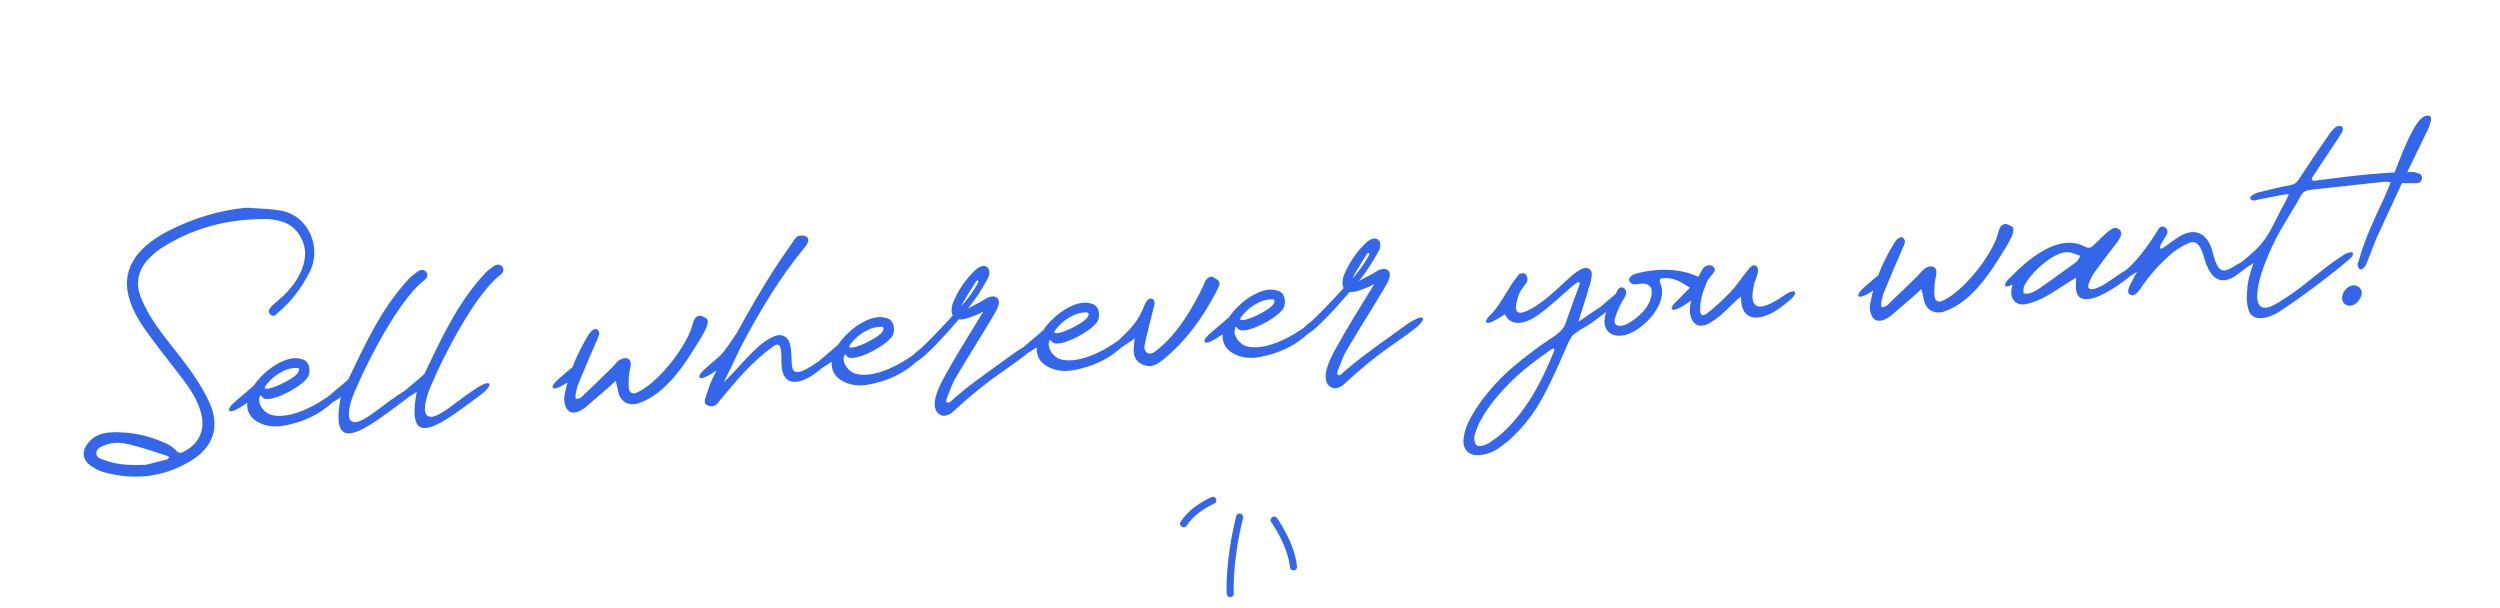 <svg width="300" height="73" viewBox="0 0 300 73" fill="none" xmlns="http://www.w3.org/2000/svg">
<g filter="url(#filter0_d_0_2946)">
<path d="M27.517 19.409L28.007 19.36L29.281 19.439L30.392 19.504C31.427 19.569 32.101 19.634 32.867 19.751L33.079 19.784C38.773 20.659 42.355 25.699 42.296 30.926C42.435 30.761 42.577 30.597 42.721 30.435L43.006 30.119L43.064 30.049C43.532 29.506 44.02 29.068 44.589 28.633L45.097 28.259L45.458 28.005L45.562 27.938C47.966 26.392 51.097 26.495 53.342 28.287C53.461 28.188 53.585 28.09 53.713 27.992L54.221 27.618L54.582 27.364L54.686 27.297C57.577 25.438 61.518 25.963 63.708 28.941C66.131 32.237 65.007 36.039 62.444 38.125L62.275 38.257C61.989 38.474 61.409 39.128 60.72 40.099C60.556 40.33 60.389 40.574 60.22 40.83L60.036 41.111L60.077 41.134C60.444 41.34 60.803 41.595 61.152 41.904L61.55 41.526C61.634 41.448 61.724 41.368 61.823 41.281L62.319 40.858L62.45 40.567C62.825 39.763 63.241 38.968 63.693 38.187L64.039 37.604C64.731 36.446 65.657 35.454 66.897 34.767C68.811 33.708 71.197 33.585 73.218 34.772L73.335 34.844L78.46 31.491L77.152 35.111L77.272 34.951C77.567 34.572 77.915 34.215 78.334 33.879L78.362 33.854C79.299 33.082 80.408 32.601 81.569 32.429L81.861 32.393C82.872 32.289 83.736 32.398 84.534 32.647C85.031 31.812 85.532 30.991 86.04 30.181L86.367 29.666C86.754 29.064 87.165 28.448 87.688 27.686L88.779 26.103L88.858 25.983C89.006 25.762 89.152 25.56 89.325 25.347L89.507 25.129C90.216 24.309 91.035 23.639 92.218 23.193L92.533 23.082C94.377 22.47 96.456 22.645 98.154 23.553L98.34 23.652L98.519 23.765C100.501 25.012 101.624 27.162 101.572 29.443C101.542 30.735 101.198 31.74 100.676 32.707L100.522 32.993L100.265 33.364C101.137 32.989 102.038 32.724 102.944 32.593L103.275 32.551L103.496 32.532C103.977 32.498 104.463 32.5 104.95 32.543L105.098 32.56L105.329 32.414L105.315 32.584L105.68 32.64C106.045 32.704 106.409 32.794 106.77 32.91L106.873 32.944C107.244 33.059 107.594 33.198 107.924 33.359C108.824 31.554 110.001 29.938 111.501 28.514C113.826 26.36 117.01 25.41 120.166 27.395L120.333 27.5L120.494 27.617C120.868 27.888 121.202 28.18 121.498 28.489L121.602 28.602C121.602 28.602 123.975 28.989 125.032 29.358C126.089 29.727 127.944 30.816 127.944 30.816L128.104 30.802C128.585 30.768 129.071 30.77 129.558 30.813L129.706 30.83L129.937 30.684L129.923 30.854L130.288 30.91C130.653 30.974 131.017 31.064 131.378 31.18L131.481 31.214C131.9 31.344 132.292 31.505 132.659 31.692L132.704 31.657C134.421 30.325 136.52 30.013 138.385 30.519L138.449 30.539L138.495 30.473C138.861 29.978 139.296 29.52 139.807 29.115L140.07 28.917C142.303 27.31 145.183 27.259 147.462 28.695L147.661 28.826C148.012 29.038 148.344 29.274 148.657 29.546C149.054 29.438 149.454 29.353 149.856 29.295L150.187 29.253L150.408 29.234C150.889 29.2 151.375 29.202 151.862 29.245L152.01 29.262L152.241 29.116L152.228 29.286L152.592 29.342C152.957 29.407 153.321 29.496 153.682 29.612L153.785 29.646C154.156 29.761 154.507 29.901 154.836 30.061C155.737 28.256 156.913 26.641 158.414 25.216C160.679 23.118 163.76 22.162 166.835 23.95L167.246 24.202L167.406 24.319C167.78 24.59 168.114 24.882 168.411 25.191L168.515 25.304C168.515 25.304 169.806 26.764 170.548 28.252C171.289 29.74 171.514 32.98 171.514 32.98L171.663 33.044C172.177 33.278 172.681 33.601 173.165 34.031L173.298 33.905C173.337 33.866 173.475 33.672 173.749 33.239L174.375 32.222C174.837 31.471 175.2 30.916 175.597 30.39L175.748 30.196L175.786 30.14C175.918 29.95 176.05 29.775 176.218 29.582L176.399 29.38C176.916 28.825 177.53 28.35 178.239 27.983L178.373 27.914L178.51 27.852C180.534 26.932 182.697 27.081 184.439 28.043L184.487 28.072L184.54 28.034C184.798 27.861 185.065 27.699 185.367 27.536L185.68 27.373C187.915 26.286 190.408 26.433 192.335 27.543C192.335 27.543 194.895 26.754 196.221 26.636C197.368 26.535 199.754 26.886 199.754 26.886L199.96 26.903C200.2 26.926 200.44 26.954 200.677 26.987C201.994 26.334 203.515 26.105 205.066 26.427C205.27 26.47 205.471 26.522 205.669 26.582L210.054 26.276L210.266 26.312L210.347 26.33L213.65 28.198L213.718 28.263L213.824 28.378C214.096 28.676 214.332 28.983 214.535 29.297L214.619 29.436L214.807 29.459C215.85 29.608 216.88 30.044 217.835 30.891L217.989 30.744C218.147 30.586 218.306 30.44 218.505 30.267L219.001 29.844L219.132 29.553C219.506 28.749 219.923 27.953 220.375 27.172L220.721 26.589C221.412 25.431 222.339 24.439 223.578 23.753C225.492 22.694 227.879 22.571 229.899 23.757L230.017 23.83C230.017 23.83 231.514 23.682 232.245 23.733C232.977 23.785 233.834 24.097 233.834 24.097L233.954 23.936C234.19 23.634 234.46 23.344 234.773 23.069L235.044 22.84C235.981 22.068 237.089 21.587 238.251 21.415L238.543 21.379C240.03 21.226 241.197 21.534 242.308 22.067C242.427 22.125 242.533 22.179 242.637 22.235L243.015 22.441C243.68 22.82 244.231 23.284 244.677 23.806C245.592 23.609 246.516 23.529 247.44 23.581L247.738 23.604L247.841 23.547L247.949 23.459C250.048 21.805 252.647 21.131 255.156 22.352C256.652 21.586 258.429 21.399 260.172 21.991L260.403 22.075C260.56 22.134 260.714 22.2 260.865 22.27L261.007 22.341L261.167 22.326L261.411 22.312L263.462 21.093C263.896 20.331 264.49 19.652 265.231 19.121L265.567 18.882C266.29 18.38 267.04 18.002 267.965 17.768L268.445 17.658L269.834 17.313L270.401 16.976L270.279 17.206L270.432 17.17L271.474 15.62C271.717 15.262 271.967 14.896 272.225 14.521L272.946 13.478L272.986 13.413C273.463 12.672 274.015 12.038 274.655 11.437L274.935 11.181L275.193 10.95L275.477 10.751C277.381 9.413 279.618 9.322 281.423 9.904L281.66 9.981L281.89 10.077C282.72 10.424 283.412 10.904 283.969 11.474C284.911 10.205 286.014 9.278 287.647 8.713L287.742 8.68C289.134 8.225 290.675 8.151 292.268 8.773C294.87 9.787 296.414 12.313 296.295 15.012L296.279 15.293C296.245 15.745 296.173 16.159 296.072 16.571L295.991 16.88L295.939 17.062L295.642 17.995L294.851 19.634C295.074 20.278 295.202 20.975 295.218 21.71L295.22 21.968L295.216 22.26L295.184 22.55C294.901 25.125 293.196 27.291 290.811 28.123L289.256 31.494L289.035 32.053L288.5 33.45C288.421 33.652 288.35 33.832 288.279 34.005L288.109 34.416C288.074 34.502 288.039 34.588 288.001 34.673L287.94 34.805L287.958 34.952L287.979 35.196L287.989 35.339L287.993 35.483C288.073 39.102 285.26 42.602 281.587 43.13L281.374 43.155L281.346 43.16L281.187 43.176C279.539 43.325 277.974 42.89 276.702 42.043C276.149 42.424 275.621 42.777 275.135 43.088C273.737 43.961 272.058 44.581 270.321 44.684C267.046 44.878 263.921 43.15 262.75 39.681C261.971 39.394 261.237 38.975 260.57 38.432L260.494 38.367L260.3 38.648C259.594 39.661 258.788 40.492 257.663 41.114L257.375 41.266C255.837 42.031 254.108 42.159 252.541 41.674C252.281 41.779 252.021 41.873 251.76 41.958C250.365 42.409 248.977 42.586 247.474 42.293C247.041 42.208 246.621 42.086 246.218 41.927L246.013 41.841L245.979 41.858C245.241 42.203 244.479 42.486 243.695 42.7L243.394 42.776C241.288 43.336 239.298 43.027 237.692 42.124L237.52 42.023L236.882 42.07C236.453 42.347 236.006 42.606 235.54 42.847C234.918 43.16 234.281 43.425 233.63 43.638L233.402 43.712L233.169 43.769C231.558 44.156 230 44.065 228.619 43.59L228.568 43.571L228.509 43.612C228.337 43.726 228.182 43.822 228.006 43.918L227.776 44.041C225.388 45.339 222.977 45.298 221.04 44.325L220.787 44.19L218.696 42.401L218.637 42.328C218.262 41.843 217.941 41.302 217.683 40.715L217.452 40.93C217.023 41.317 216.51 41.721 215.893 42.176L215.257 42.624C212.952 44.187 210.381 45.017 207.698 44.467C207.516 44.429 207.337 44.386 207.162 44.339L207.033 44.301L206.827 44.427C204.13 46.027 201.256 45.92 199.058 44.601C197.931 45.434 196.691 46.069 195.427 46.44L195.188 46.506L195.033 46.545C193.676 46.868 192.353 46.872 191.137 46.609L190.765 47.438C190.169 48.751 189.684 49.745 189.118 50.803C187.716 53.464 185.87 55.851 183.607 57.872L183.454 58.009L182.835 58.49C182.448 58.791 182.125 59.031 181.796 59.258L181.421 59.509L181.295 59.584C179.822 60.458 178.312 60.99 176.46 61.12C171.632 61.46 167.713 57.563 168.243 52.644C168.412 50.866 168.965 49.222 169.861 47.609C170.337 46.764 170.861 45.946 171.429 45.155L171.215 45.313L170.243 46.013L168.86 46.993C167.106 48.242 165.863 49.246 163.736 51.204L163.274 51.63L162.735 51.95C161.879 52.459 161.092 52.81 160.011 53.005C158.246 53.323 156.416 52.965 154.866 51.898L154.611 51.714L154.511 51.64C153.456 50.839 152.728 49.926 152.266 48.944C151.703 49.091 151.123 49.216 150.528 49.319L150.414 49.339L150.3 49.354C148.262 49.627 146.267 49.398 144.394 48.54L144.044 48.372L143.907 48.303C143.565 48.127 143.24 47.932 142.931 47.719L142.829 47.645L142.743 47.642C142.51 47.849 142.273 48.052 142.032 48.252C141.667 48.546 141.416 48.738 141.089 48.961C140.561 49.321 140.013 49.626 139.394 49.872L139.368 49.88L139.148 49.969C138.236 50.309 137.272 50.494 136.257 50.447L135.916 50.423C134.788 50.32 133.733 50.008 132.796 49.521C131.383 50.155 129.861 50.603 128.224 50.887L128.11 50.907L127.996 50.922C125.983 51.191 124.013 50.971 122.161 50.14L121.948 50.291C120.194 51.54 118.95 52.543 116.824 54.502L116.362 54.928L115.822 55.248C114.966 55.756 114.18 56.108 113.098 56.303C111.333 56.62 109.503 56.263 107.954 55.196L107.699 55.012L107.598 54.938C106.543 54.136 105.815 53.224 105.354 52.242C104.791 52.389 104.211 52.514 103.616 52.617L103.502 52.637L103.387 52.652C101.349 52.925 99.354 52.696 97.481 51.838L97.199 51.702C96.686 51.895 96.169 52.053 95.644 52.163C93.729 52.565 91.927 52.29 90.429 51.485L90.364 51.448L89.647 52.314L89.621 52.343L89.572 52.412C89.507 52.498 89.448 52.574 89.377 52.66L89.258 52.801C89.121 52.96 88.975 53.114 88.82 53.264L88.534 53.526C86.321 55.535 83.424 55.72 81.018 54.625L80.787 54.516C80.271 54.26 79.8 53.944 79.381 53.578C79.211 53.675 79.036 53.769 78.859 53.861C78.236 54.175 77.599 54.439 76.948 54.652L76.72 54.727L76.487 54.783C74.876 55.171 73.318 55.079 71.937 54.604L71.886 54.585L71.827 54.626C71.655 54.74 71.501 54.836 71.325 54.932L71.094 55.055C68.706 56.353 66.296 56.313 64.358 55.339L64.106 55.205L62.165 55.588L62.014 53.416L61.955 53.342C61.581 52.857 61.259 52.317 61.001 51.73C60.526 52.189 59.956 52.642 59.215 53.178L58.953 53.365L58.673 53.575C54.802 56.442 53.32 57.362 50.953 57.761L50.742 57.795C48.964 58.068 47.231 57.718 45.805 56.836C44.333 57.743 43.237 58.165 41.829 58.403L41.618 58.437C39.526 58.757 37.498 58.217 35.957 56.962C35.162 57.205 34.336 57.399 33.477 57.547L33.364 57.567L33.249 57.582C31.645 57.797 30.068 57.701 28.556 57.232C27.614 58.655 26.306 59.908 24.663 60.904C19.961 63.786 14.704 64.433 9.342 62.928L9.176 62.879C7.957 62.499 6.815 61.892 5.809 61.141L5.712 61.067C2.201 58.333 1.692 53.722 4.206 50.242L4.371 50.022L4.508 49.845C6.338 47.548 8.924 46.458 11.694 46.343C12.054 46.327 12.416 46.322 12.779 46.327L13.199 46.338L12.642 45.609C12.422 45.32 12.219 45.049 12.019 44.779L11.876 44.585C9.898 41.916 8.807 39.988 8.149 37.284C7.36 33.928 7.994 30.65 9.966 27.834L10.069 27.692C11.678 25.531 13.707 24.003 16.301 22.7C19.912 20.897 23.607 19.796 27.517 19.409Z" fill="white"/>
</g>
<path fill-rule="evenodd" clip-rule="evenodd" d="M20.389 27.617C23.284 26.171 26.278 25.246 29.529 24.924C29.865 24.946 30.201 24.964 30.536 24.982C31.563 25.038 32.585 25.094 33.598 25.257C37.062 25.788 38.668 29.801 37.138 32.67C36.215 34.504 35 36.141 33.424 37.462C33.404 37.483 33.383 37.504 33.362 37.526C33.115 37.785 32.821 38.094 32.455 37.748C32.059 37.372 32.34 36.98 32.659 36.678C32.877 36.477 33.103 36.282 33.328 36.088C33.554 35.894 33.78 35.7 33.998 35.498C35.709 33.888 37.4 31.1 36.214 28.702C35.711 27.683 35.015 26.987 33.94 26.629C32.801 26.214 31.603 26.267 30.434 26.318L30.428 26.318C26.457 26.506 22.766 27.604 19.423 29.733C18.892 30.08 18.366 30.521 17.904 30.988C16.519 32.389 16.204 34.086 16.976 35.862C17.456 37.007 18.089 38.111 18.809 39.146C19.459 40.062 20.153 40.943 20.847 41.825C21.542 42.707 22.236 43.589 22.886 44.504C23.709 45.687 24.539 46.963 25.124 48.286C26.434 51.142 25.619 53.65 22.952 55.266C19.634 57.299 16.077 57.675 12.361 56.634C11.793 56.457 11.247 56.154 10.791 55.814C9.877 55.103 9.811 54.146 10.519 53.227C11.225 52.278 12.282 51.924 13.36 51.879C14.499 51.829 15.68 51.932 16.807 52.163C17.841 52.369 18.887 52.76 19.874 53.187C20.35 53.371 20.775 53.713 21.139 54.059C21.441 54.41 21.687 54.393 22.014 54.215C23.925 53.273 24.699 51.512 24.093 49.445C23.685 48.016 22.888 46.769 22.004 45.59C21.46 44.871 20.905 44.158 20.351 43.445C19.59 42.466 18.829 41.489 18.1 40.499C16.941 38.936 15.875 37.367 15.4 35.415C15.006 33.736 15.303 32.226 16.287 30.823C17.361 29.382 18.807 28.411 20.389 27.617ZM12.58 55.224C14.008 55.774 15.495 55.855 17.497 55.776C18.043 55.644 19.044 55.388 20.045 55.131L20.046 55.131C20.131 55.103 20.183 55.03 20.236 54.955C20.258 54.924 20.28 54.893 20.305 54.864C20.267 54.842 20.233 54.815 20.2 54.789C20.151 54.749 20.103 54.711 20.047 54.697C19.784 54.612 19.52 54.526 19.257 54.44C18.098 54.062 16.935 53.683 15.757 53.387C14.719 53.119 13.629 52.979 12.579 53.425C12.537 53.443 12.495 53.46 12.451 53.477C12.032 53.646 11.582 53.827 11.562 54.334C11.545 54.885 12.01 55.036 12.424 55.172C12.477 55.189 12.53 55.206 12.58 55.224Z" fill="#3466EA"/>
<path fill-rule="evenodd" clip-rule="evenodd" d="M40.088 48.104C38.322 49.81 36.284 50.699 33.874 51.117C32.895 51.248 31.962 51.159 31.098 50.724C30.076 50.238 29.584 49.373 29.667 48.343C29.523 48.434 29.386 48.524 29.256 48.609C28.985 48.787 28.744 48.945 28.542 49.043C27.413 49.681 27.166 49.233 27.887 48.5L28.061 48.333C28.226 48.174 28.616 47.845 29.055 47.475C29.54 47.066 30.084 46.607 30.45 46.272C31.542 44.644 33.539 43.169 35.194 42.99C35.563 42.964 35.967 42.998 36.316 43.128C37.039 43.325 37.288 44.238 37.06 44.968C36.892 46.096 32.338 48.558 31.538 47.715C31.509 47.686 31.482 47.656 31.456 47.628C31.301 47.463 31.195 47.35 31.161 47.617C30.856 48.57 31.754 49.499 32.388 49.733C34.318 50.403 37.279 49.016 38.87 47.911L39.432 47.561C40.562 46.923 40.809 47.37 40.088 48.104ZM35.867 44.244C35.797 44.125 35.547 44.081 34.634 44.27C33.488 44.661 32.578 45.345 31.843 46.328C31.805 46.372 31.796 46.441 31.787 46.511C31.783 46.545 31.778 46.58 31.77 46.612C32.498 46.871 35.029 45.513 35.576 44.947C35.807 44.714 35.944 44.456 35.867 44.244Z" fill="#3466EA"/>
<path d="M50.963 33.593C51.255 33.355 51.416 33.003 51.177 32.678C50.939 32.353 50.535 32.32 50.21 32.529C49.768 32.839 49.268 33.185 48.927 33.612C45.626 37.196 43.653 41.68 41.791 45.535C41.095 46.173 39.807 47.195 39.46 47.53L39.287 47.697C38.566 48.431 38.813 48.879 39.942 48.241C40.212 48.129 40.535 47.889 40.889 47.647C39.579 54.566 43.228 51.982 47.748 48.623C48.425 48.141 48.952 47.732 49.211 47.465C49.932 46.732 49.685 46.283 48.556 46.921C48.108 47.139 47.522 47.584 46.902 48C45.257 49.202 43.625 50.589 42.672 50.656C41.536 50.736 41.83 49.194 42.178 47.99C42.791 46.147 47.297 36.365 50.963 33.593Z" fill="#3466EA"/>
<path d="M60.087 32.952C60.38 32.714 60.54 32.361 60.302 32.037C60.063 31.712 59.659 31.678 59.334 31.887C58.893 32.198 58.392 32.543 58.051 32.971C54.75 36.555 52.778 41.038 50.916 44.894C50.219 45.532 48.932 46.554 48.584 46.889L48.411 47.056C47.69 47.789 47.937 48.237 49.066 47.599C49.336 47.487 49.659 47.247 50.013 47.005C48.703 53.925 52.352 51.341 56.873 47.982C57.549 47.5 58.076 47.09 58.336 46.824C59.056 46.09 58.809 45.642 57.68 46.28C57.232 46.498 56.646 46.943 56.026 47.358C54.381 48.56 52.749 49.947 51.797 50.014C50.66 50.094 50.954 48.553 51.302 47.349C51.915 45.506 56.421 35.723 60.087 32.952Z" fill="#3466EA"/>
<path d="M83.536 38.069C83.301 38.241 83.175 38.653 83.054 39.127C82.306 41.694 78.905 46.06 76.356 47.14C75.876 47.329 75.52 47.105 75.453 46.583C75.419 46.088 75.446 45.59 75.475 45.122C75.509 44.717 75.606 44.337 75.672 43.96C75.736 43.552 75.675 43.122 75.235 42.998C74.952 42.925 74.559 43.045 74.324 43.217C73.939 43.461 73.691 43.882 73.372 44.184C72.157 45.356 70.973 46.525 69.727 47.699C69.612 47.831 69.334 47.82 69.09 47.868C69.077 47.682 69.032 47.468 69.08 47.279C69.171 46.807 69.264 46.366 69.451 45.949C70.164 44.223 70.88 42.528 71.626 40.831C71.783 40.416 72.123 39.989 71.725 39.582C71.46 39.322 70.983 39.572 70.596 40.22C69.848 41.452 69.197 42.739 68.701 44.047C68.002 44.654 67.154 45.335 66.895 45.601L66.722 45.769C66.001 46.502 66.248 46.95 67.377 46.312C67.585 46.205 67.853 46.062 68.119 45.888C68.015 46.174 67.945 46.49 67.874 46.805C67.779 47.215 67.717 47.654 67.697 47.81C67.745 49.39 68.583 49.89 69.74 49.219C69.889 49.146 70.036 49.043 70.184 48.939L73.125 46.405L73.879 45.7C73.966 46.066 74.082 46.4 74.138 46.768C74.323 48.09 75.233 48.739 76.508 48.433C76.87 48.314 77.23 48.165 77.588 47.984C79.883 46.799 81.609 44.536 82.999 42.328C83.498 41.517 84.591 39.919 84.867 39C84.942 38.746 85.004 38.307 84.716 38.172C84.556 38.091 83.94 37.668 83.536 38.069Z" fill="#3466EA"/>
<path d="M93.79 43.897C94.087 47.29 97.265 45.484 98.827 43.977C99.548 43.244 99.301 42.796 98.172 43.434C98.023 43.506 97.876 43.61 97.698 43.715C97.254 43.995 95.255 45.439 95.066 44.055C94.91 43.135 95.058 42.163 94.777 41.221C94.532 40.369 93.798 40.017 92.985 40.322C91.062 41.078 89.451 43.209 87.838 44.874L86.857 45.874C87.535 44.523 88.207 43.079 88.88 41.666C91.142 37.348 93.661 33.168 96.71 29.508L96.822 29.345C97.013 28.991 97.11 28.611 96.755 28.388C96.499 28.251 96.095 28.217 95.794 28.331C95.553 28.41 95.328 28.736 95.161 28.997C94.264 30.301 93.365 31.575 92.531 32.906C91.086 35.211 89.735 37.54 88.448 39.896C86.887 42.303 86.478 42.642 86.041 43.014C85.4 43.556 84.73 44.13 84.499 44.364L84.325 44.531C83.604 45.265 83.852 45.713 84.98 45.075C85.248 44.932 85.604 44.721 85.986 44.445L85.5 45.442C85.148 46.149 84.925 46.941 84.669 47.704C84.539 48.054 84.473 48.431 84.857 48.621C85.24 48.812 85.675 48.843 86.02 48.478C86.167 48.374 86.248 48.213 86.363 48.081C88.271 45.775 90.034 43.602 92.705 41.614C93.35 41.135 93.642 41.331 93.729 42.132C93.8 42.717 93.749 43.31 93.79 43.897Z" fill="#3466EA"/>
<path fill-rule="evenodd" clip-rule="evenodd" d="M110.226 43.173C108.46 44.88 106.422 45.768 104.012 46.187C103.032 46.318 102.1 46.228 101.236 45.793C100.214 45.307 99.722 44.442 99.805 43.413C99.662 43.503 99.524 43.593 99.394 43.678C99.123 43.857 98.882 44.014 98.68 44.112C97.551 44.751 97.304 44.303 98.025 43.569L98.199 43.402C98.364 43.243 98.754 42.914 99.193 42.544C99.678 42.135 100.222 41.676 100.588 41.341C101.68 39.713 103.677 38.238 105.332 38.059C105.701 38.033 106.105 38.067 106.454 38.197C107.177 38.394 107.426 39.307 107.198 40.037C107.03 41.166 102.476 43.627 101.676 42.784C101.647 42.755 101.62 42.726 101.594 42.698C101.439 42.532 101.333 42.419 101.299 42.687C100.994 43.639 101.892 44.568 102.526 44.803C104.456 45.473 107.417 44.085 109.008 42.98L109.57 42.63C110.7 41.992 110.947 42.44 110.226 43.173ZM106.005 39.314C105.935 39.195 105.685 39.15 104.772 39.339C103.626 39.73 102.716 40.414 101.981 41.397C101.943 41.441 101.934 41.511 101.925 41.58C101.921 41.615 101.916 41.65 101.908 41.681C102.636 41.94 105.167 40.583 105.714 40.017C105.945 39.783 106.082 39.526 106.005 39.314Z" fill="#3466EA"/>
<path fill-rule="evenodd" clip-rule="evenodd" d="M118.451 33.568C117.764 34.795 117.013 35.996 116.158 37.019L117.707 36.196C117.826 36.131 117.937 36.062 118.047 35.994C118.239 35.876 118.429 35.758 118.658 35.663C119.502 35.355 120.091 35.841 119.782 36.732C119.635 37.176 119.364 37.629 119.103 38.063C119.046 38.157 118.99 38.251 118.936 38.343C118.314 39.385 117.674 40.422 117.034 41.459C116.222 42.775 115.411 44.089 114.639 45.41C114.303 46.001 114.061 46.639 113.813 47.291C113.735 47.495 113.657 47.7 113.576 47.905C113.417 48.289 113.768 48.45 114.03 48.214C115.786 46.613 118.053 44.993 120.146 43.498C120.823 43.014 121.482 42.544 122.099 42.091C122.293 41.949 122.491 41.849 122.671 41.758C122.709 41.739 122.746 41.72 122.782 41.701C123.912 41.063 124.159 41.511 123.438 42.244C123.178 42.511 122.651 42.92 121.974 43.403C121.459 43.778 120.989 44.11 120.533 44.432C118.774 45.675 117.229 46.767 114.185 49.569C113.711 49.85 113.201 50.072 112.712 49.703C111.309 48.706 112.962 45.849 113.571 44.796C113.582 44.776 113.593 44.757 113.604 44.738C114.625 42.872 115.693 41.138 116.963 39.079C117.296 38.539 117.642 37.977 118.005 37.385L117.289 37.745C117.131 37.802 116.976 37.863 116.821 37.925C116.445 38.074 116.07 38.222 115.659 38.295C115.446 38.341 115.231 38.356 115.045 38.338C113.302 40.385 110.945 42.909 110.077 43.312C108.947 43.95 108.7 43.502 109.422 42.769L109.595 42.601C109.71 42.469 109.941 42.236 110.235 42.029C110.853 41.582 112.753 39.586 114.332 37.861C114.192 37.623 114.138 37.285 114.231 36.844C114.247 36.626 114.324 36.404 114.403 36.212C115.016 34.803 115.855 33.534 116.985 32.461C117.565 31.924 118.051 31.797 118.406 32.02C118.796 32.303 118.865 32.856 118.451 33.568ZM115.392 36.699C116.079 35.906 116.593 35.311 117.364 33.953C117.47 33.697 117.334 33.521 117.134 33.752C117.001 33.968 116.864 34.185 116.727 34.403C116.264 35.138 115.795 35.883 115.417 36.604C115.388 36.637 115.39 36.668 115.392 36.699Z" fill="#3466EA"/>
<path fill-rule="evenodd" clip-rule="evenodd" d="M134.834 41.443C133.069 43.15 131.03 44.038 128.62 44.457C127.641 44.588 126.708 44.499 125.844 44.063C124.823 43.577 124.33 42.712 124.414 41.683C124.27 41.773 124.133 41.864 124.003 41.949C123.731 42.127 123.491 42.285 123.289 42.383C122.159 43.021 121.912 42.573 122.633 41.84L122.807 41.672C122.972 41.513 123.362 41.184 123.801 40.814C124.286 40.405 124.831 39.947 125.197 39.611C126.288 37.983 128.286 36.508 129.941 36.33C130.309 36.304 130.713 36.337 131.062 36.468C131.786 36.665 132.034 37.578 131.807 38.307C131.638 39.436 127.084 41.898 126.285 41.054C126.256 41.025 126.228 40.996 126.202 40.968C126.048 40.803 125.942 40.689 125.907 40.957C125.603 41.909 126.501 42.838 127.135 43.073C129.065 43.743 132.025 42.355 133.616 41.25L134.179 40.9C135.308 40.262 135.555 40.71 134.834 41.443ZM130.614 37.584C130.544 37.465 130.294 37.42 129.38 37.609C128.234 38 127.324 38.685 126.589 39.667C126.551 39.711 126.542 39.781 126.533 39.85C126.529 39.885 126.525 39.92 126.516 39.951C127.245 40.21 129.775 38.853 130.323 38.287C130.554 38.053 130.69 37.796 130.614 37.584Z" fill="#3466EA"/>
<path d="M145.82 33.411C145.196 32.866 144.653 33.494 144.452 34.16C143.354 36.564 141.264 40.249 138.619 42.173C137.888 42.752 137.175 42.275 137.359 41.362C137.662 39.944 138.056 38.52 138.39 37.099C138.463 36.815 138.566 36.529 138.549 36.281C138.519 35.849 138.076 35.694 137.755 35.965C137.582 36.132 137.441 36.328 137.364 36.551C136.61 38.59 135.624 39.498 134.206 40.87L134.033 41.037C133.312 41.77 133.559 42.219 134.688 41.581C135.077 41.398 135.604 40.989 136.164 40.608C136.102 41.047 136.042 41.516 136.041 41.951C136 43.133 136.728 43.827 137.877 43.932C138.064 43.95 138.307 43.902 138.577 43.79C138.968 43.638 139.32 43.365 139.7 43.059C142.356 40.855 144.442 38.009 146.097 34.727C146.394 34.116 146.557 33.794 145.82 33.411Z" fill="#3466EA"/>
<path fill-rule="evenodd" clip-rule="evenodd" d="M157.138 39.876C155.373 41.582 153.335 42.471 150.924 42.889C149.945 43.02 149.013 42.931 148.149 42.495C147.127 42.009 146.635 41.145 146.718 40.115C146.574 40.206 146.437 40.296 146.307 40.381C146.035 40.559 145.795 40.717 145.593 40.815C144.464 41.453 144.216 41.005 144.938 40.272L145.111 40.104C145.276 39.945 145.667 39.616 146.106 39.246C146.591 38.838 147.135 38.379 147.501 38.044C148.592 36.416 150.59 34.941 152.245 34.762C152.614 34.736 153.017 34.769 153.366 34.9C154.09 35.097 154.338 36.01 154.111 36.739C153.942 37.868 149.388 40.33 148.589 39.487C148.56 39.457 148.533 39.428 148.506 39.4C148.352 39.235 148.246 39.121 148.211 39.389C147.907 40.341 148.805 41.27 149.439 41.505C151.369 42.175 154.33 40.787 155.921 39.682L156.483 39.333C157.612 38.694 157.859 39.142 157.138 39.876ZM152.918 36.016C152.848 35.897 152.598 35.853 151.685 36.041C150.538 36.432 149.628 37.117 148.894 38.099C148.856 38.143 148.847 38.213 148.838 38.282C148.833 38.317 148.829 38.352 148.821 38.384C149.549 38.642 152.079 37.285 152.627 36.719C152.858 36.486 152.994 36.228 152.918 36.016Z" fill="#3466EA"/>
<path fill-rule="evenodd" clip-rule="evenodd" d="M165.363 30.27C164.676 31.497 163.926 32.699 163.07 33.721L164.619 32.898C164.738 32.833 164.849 32.764 164.959 32.696C165.151 32.578 165.341 32.46 165.57 32.365C166.414 32.057 167.003 32.543 166.694 33.434C166.547 33.878 166.276 34.331 166.015 34.765C165.958 34.859 165.902 34.953 165.848 35.045C165.226 36.087 164.586 37.125 163.946 38.161C163.134 39.477 162.323 40.791 161.551 42.112C161.215 42.703 160.973 43.341 160.725 43.993C160.648 44.197 160.57 44.402 160.488 44.607C160.329 44.991 160.68 45.152 160.942 44.916C162.698 43.315 164.965 41.696 167.059 40.2C167.735 39.716 168.394 39.246 169.011 38.793C169.206 38.651 169.403 38.551 169.584 38.46C169.621 38.441 169.658 38.422 169.694 38.403C170.824 37.765 171.071 38.213 170.35 38.947C170.09 39.213 169.563 39.623 168.886 40.105C168.371 40.48 167.901 40.812 167.445 41.134C165.686 42.377 164.141 43.469 161.097 46.271C160.623 46.552 160.113 46.775 159.624 46.406C158.221 45.408 159.874 42.551 160.483 41.498C160.494 41.478 160.505 41.459 160.516 41.441C161.537 39.574 162.606 37.84 163.875 35.781C164.208 35.242 164.554 34.679 164.917 34.087L164.201 34.448C164.043 34.504 163.888 34.565 163.733 34.627C163.357 34.776 162.982 34.924 162.571 34.997C162.358 35.043 162.143 35.058 161.957 35.04C160.214 37.087 157.857 39.612 156.989 40.014C155.86 40.652 155.612 40.205 156.334 39.471L156.507 39.303C156.622 39.171 156.853 38.938 157.147 38.731C157.765 38.284 159.665 36.288 161.244 34.563C161.104 34.325 161.05 33.987 161.143 33.547C161.159 33.328 161.236 33.106 161.315 32.914C161.928 31.505 162.767 30.236 163.897 29.163C164.477 28.626 164.963 28.499 165.318 28.722C165.708 29.005 165.777 29.558 165.363 30.27ZM162.304 33.401C162.991 32.608 163.505 32.013 164.276 30.655C164.382 30.4 164.246 30.223 164.046 30.454C163.913 30.67 163.776 30.887 163.639 31.105C163.176 31.84 162.708 32.586 162.329 33.306C162.3 33.339 162.302 33.37 162.304 33.401L162.304 33.401Z" fill="#3466EA"/>
<path fill-rule="evenodd" clip-rule="evenodd" d="M190.696 34.425C190.643 34.557 190.593 34.684 190.563 34.798L190.594 34.796C190.583 34.861 190.326 35.673 190.049 36.548C189.79 37.365 189.515 38.236 189.406 38.603C189.665 38.449 189.907 38.28 190.156 38.106C190.249 38.041 190.343 37.975 190.439 37.909C190.614 37.791 190.787 37.671 190.955 37.555C191.38 37.26 191.773 36.987 192.094 36.831C193.223 36.192 193.471 36.64 192.749 37.374C192.49 37.64 191.962 38.05 191.285 38.532C190.786 38.909 190.164 39.294 189.569 39.615L189.246 39.855C188.71 40.141 188.432 40.595 188.219 41.076C188.07 41.413 187.923 41.749 187.776 42.084C186.973 43.915 186.182 45.72 185.235 47.492C184.197 49.457 182.811 51.293 181.037 52.876C180.974 52.925 180.911 52.974 180.848 53.023C180.464 53.322 180.062 53.636 179.656 53.904C179.063 54.257 178.404 54.551 177.451 54.619C176.314 54.699 175.49 53.95 175.622 52.731C175.711 51.794 176.022 50.934 176.489 50.095C178.057 47.316 180.272 44.956 182.941 42.907C183.996 42.087 185.053 41.299 186.176 40.568C187.064 40.009 187.763 39.401 187.977 38.486C188.81 36.086 189.182 35.127 189.374 34.631C189.467 34.39 189.518 34.259 189.559 34.124C189.634 33.871 189.413 33.793 189.237 33.93C189 34.071 188.795 34.24 188.562 34.443C188.235 34.721 187.874 35.043 187.493 35.381C186.349 36.401 185.028 37.577 183.913 38.215C182.278 39.137 181.019 38.792 180.604 37.704C180.483 37.779 180.364 37.855 180.25 37.927C179.887 38.157 179.571 38.358 179.389 38.441C178.259 39.08 178.012 38.632 178.733 37.898L178.907 37.731C179.563 37.086 180.13 36.158 180.69 35.241C181.118 34.542 181.541 33.849 181.997 33.293C182.014 33.268 182.031 33.243 182.047 33.218C182.137 33.082 182.223 32.953 182.399 32.861C183.208 32.494 183.463 33.5 183.212 33.89C183.159 33.966 183.087 34.06 183.005 34.166C182.738 34.512 182.366 34.995 182.21 35.481C181.418 37.864 182.285 37.896 183.948 36.94C185.212 36.213 186.505 35.016 187.556 34.043C187.988 33.643 188.378 33.281 188.71 33.005C189.002 32.767 189.354 32.494 189.712 32.314C190.459 31.951 191.036 32.251 191.023 32.966C190.994 33.324 190.915 33.66 190.831 34.016C190.82 34.064 190.808 34.112 190.797 34.161C190.767 34.249 190.731 34.338 190.696 34.425ZM177.017 52.042C176.972 52.178 176.934 52.297 176.898 52.393C176.912 53.478 177.267 53.701 178.112 53.424C178.308 53.36 178.462 53.279 178.624 53.193C178.662 53.173 178.701 53.152 178.741 53.132C178.909 53.004 179.084 52.879 179.262 52.752C179.704 52.437 180.157 52.114 180.528 51.734C183.424 48.954 185.074 45.58 186.502 42.128C186.519 42.064 186.506 41.987 186.494 41.916C186.489 41.882 186.483 41.849 186.481 41.819C186.358 41.828 186.207 41.87 186.149 41.936C184.292 43.215 182.472 44.584 180.946 46.181C179.591 47.58 178.366 49.063 177.525 50.736C177.288 51.203 177.133 51.681 177.017 52.042Z" fill="#3466EA"/>
<path d="M204.234 33.464C202.108 32.186 199.016 32.124 196.47 32.799C195.77 32.942 195.368 33.373 195.514 33.704C195.77 34.276 196.315 34.114 196.804 34.048C197.721 33.922 198.276 34.348 198.209 35.16C198.106 36.781 196.625 38.127 195.197 38.91L194.927 39.022C194.049 39.27 193.595 38.96 193.79 38.202C194.096 37.28 194.468 36.416 194.972 35.667C195.502 34.854 194.676 34.074 194.166 34.73C194.08 34.829 193.978 35.147 193.836 35.312C193.166 35.887 192.377 36.532 192.118 36.798L191.944 36.966C191.223 37.699 191.47 38.147 192.599 37.509C192.63 37.507 192.689 37.472 192.718 37.439C192.671 37.66 192.594 37.882 192.579 38.101C192.322 39.733 193.4 40.588 195.07 40.191C197.131 39.643 200.217 36.508 199.277 34.092C199.019 33.489 199.164 33.355 199.844 33.369C201.266 33.393 201.925 33.999 203.217 34.808C204.411 35.562 205.103 33.961 204.234 33.464Z" fill="#3466EA"/>
<path d="M213.761 36.829C214.319 36.417 214.787 36.043 215.018 35.809C215.738 35.076 215.491 34.628 214.362 35.266C212.273 36.747 209.654 38.142 210.438 34.331C210.553 33.765 210.826 33.249 210.943 32.713C210.99 32.492 210.964 32.122 210.83 31.976C210.565 31.715 210.236 31.863 210.005 32.096L209.521 32.689C208.897 33.478 208.338 34.324 207.648 35.055C206.785 35.954 205.886 36.793 204.92 37.544C204.276 38.054 203.984 37.858 204.018 37.017C204.033 35.899 204.39 34.819 204.844 33.794C205.002 33.41 205.585 32.904 205.743 32.52C205.979 31.914 204.764 31.316 204.17 32.537C203.446 34.109 202.187 35.098 201.18 36.161L201.007 36.329C200.286 37.062 200.533 37.511 201.662 36.873C202.022 36.723 202.462 36.382 202.934 36.069C202.839 36.479 202.775 36.887 202.774 37.322C202.89 38.99 203.947 39.536 205.278 38.698C205.75 38.385 206.222 38.073 206.629 37.703C207.384 37.029 208.07 36.236 208.92 35.586C208.861 38.725 211.226 38.559 213.319 37.139L213.761 36.829Z" fill="#3466EA"/>
<path d="M240.218 27.055C239.983 27.227 239.857 27.639 239.736 28.113C238.988 30.679 235.587 35.046 233.038 36.125C232.557 36.314 232.202 36.091 232.135 35.568C232.1 35.074 232.127 34.575 232.157 34.108C232.19 33.702 232.287 33.323 232.354 32.946C232.418 32.538 232.357 32.108 231.916 31.983C231.633 31.91 231.24 32.031 231.005 32.203C230.621 32.447 230.372 32.868 230.054 33.169C228.839 34.341 227.654 35.511 226.408 36.684C226.294 36.817 226.016 36.805 225.772 36.853C225.759 36.668 225.713 36.454 225.762 36.264C225.852 35.792 225.945 35.352 226.132 34.935C226.846 33.209 227.562 31.514 228.308 29.816C228.464 29.402 228.805 28.974 228.406 28.568C228.141 28.307 227.665 28.558 227.278 29.206C226.53 30.438 225.878 31.725 225.383 33.032C224.684 33.64 223.836 34.32 223.577 34.587L223.403 34.754C222.682 35.488 222.93 35.936 224.058 35.298C224.267 35.19 224.535 35.047 224.801 34.873C224.697 35.16 224.626 35.475 224.556 35.791C224.461 36.201 224.399 36.64 224.379 36.796C224.427 38.376 225.264 38.875 226.422 38.204C226.571 38.132 226.718 38.028 226.865 37.925L229.807 35.39L230.561 34.686C230.648 35.052 230.764 35.385 230.82 35.754C231.005 37.075 231.914 37.725 233.19 37.418C233.552 37.3 233.912 37.15 234.27 36.97C236.565 35.784 238.29 33.522 239.68 31.313C240.18 30.502 241.273 28.905 241.548 27.985C241.623 27.732 241.685 27.293 241.398 27.158C241.238 27.076 240.622 26.654 240.218 27.055Z" fill="#3466EA"/>
<path fill-rule="evenodd" clip-rule="evenodd" d="M251.352 32.664C251.211 32.86 251.072 33.087 250.964 33.312C250.862 33.504 250.794 33.677 250.721 33.858C250.697 33.92 250.672 33.983 250.645 34.048C250.492 34.524 250.663 34.76 251.122 34.696C251.803 34.618 252.625 34.066 253.426 33.528C253.453 33.51 253.48 33.492 253.507 33.473C253.683 33.356 253.856 33.236 254.023 33.119C254.448 32.824 254.841 32.551 255.162 32.395C256.291 31.757 256.538 32.205 255.817 32.938C255.558 33.205 255.03 33.614 254.353 34.096C252.558 35.37 249.817 36.804 249.242 35.201C249.096 34.87 249.099 34.467 249.102 34.063L249.143 33.316L248.431 33.739C248.096 33.949 247.764 34.165 247.432 34.381C246.769 34.814 246.106 35.247 245.412 35.627C244.758 35.983 244.037 36.282 243.277 36.46C242.004 36.798 241.143 35.959 241.391 34.639C241.411 34.483 241.46 34.293 241.511 34.134C240.529 34.669 240.312 34.219 241.005 33.519L241.179 33.351C243.254 31.22 246.978 27.917 250.15 29.585C250.661 29.828 250.934 29.747 251.25 29.414C251.386 29.284 251.521 29.151 251.657 29.018C252.043 28.639 252.434 28.256 252.844 27.906C253.512 27.301 253.938 27.209 254.333 27.553C254.696 27.899 254.603 28.34 254.066 29.061C253.877 29.307 253.687 29.554 253.496 29.801C252.772 30.738 252.041 31.683 251.352 32.664ZM248.692 30.37C246.91 29.596 243.493 32.877 242.887 34.378C242.81 34.538 242.815 34.756 242.821 34.969C242.823 35.055 242.825 35.14 242.822 35.22C242.9 35.215 242.988 35.221 243.078 35.227C243.234 35.239 243.397 35.25 243.531 35.201C243.893 35.083 244.312 34.898 244.607 34.691C245.871 33.819 247.131 32.904 248.374 32.002C248.61 31.831 248.845 31.66 249.079 31.49C249.305 31.315 249.436 31.078 249.572 30.831C249.595 30.79 249.618 30.748 249.642 30.706C249.516 30.665 249.389 30.615 249.262 30.564C249.071 30.488 248.881 30.413 248.692 30.37Z" fill="#3466EA"/>
<path d="M256.442 32.618L255.705 34.005C255.351 34.681 255.256 35.091 255.55 35.319C255.909 35.604 256.326 35.388 256.803 34.703C257.923 33.042 259.239 31.552 260.786 30.264C261.342 29.822 261.996 29.465 262.655 29.171C263.223 28.914 263.669 29.1 263.984 29.636C264.437 30.38 264.499 31.276 264.926 32.084C265.623 33.68 266.762 34.065 268.24 33.123C268.916 32.641 269.443 32.232 269.703 31.965C270.424 31.232 270.176 30.784 269.047 31.422C267.554 32.147 266.506 33.493 265.752 31.095C265.595 30.609 265.497 30.088 265.309 29.605C264.671 27.974 263.397 27.412 261.847 28.204C261.071 28.599 260.373 29.207 259.606 29.727C259.343 29.931 259.09 29.856 259.249 29.473C259.401 28.996 259.977 28.397 260.096 27.892C260.178 27.297 259.341 26.797 258.936 27.632C256.853 30.975 255.537 32.03 255.19 32.365L255.016 32.532C254.295 33.266 254.543 33.714 255.671 33.076L256.442 32.618Z" fill="#3466EA"/>
<path d="M269.558 32.1C269.797 31.99 270.091 31.783 270.416 31.574C270.002 32.72 269.682 33.891 269.643 35.104C269.567 35.792 269.617 36.502 269.818 37.171C270.3 38.782 272.324 38.143 273.389 37.479C276.049 35.771 280.067 32.726 281.93 31.106C282.716 30.43 282.403 29.924 281.275 30.562C278.556 32.305 276.565 34.307 274.228 35.775C273.163 36.439 271.08 38.013 270.862 35.763C270.86 34.398 271.232 33.099 271.702 31.856C273.189 27.934 274.114 27.031 276.175 23.379C276.452 22.925 276.817 22.837 277.306 22.772L286.13 21.81C286.591 21.778 287.065 21.931 287.559 21.927C288.366 21.994 289.2 21.998 290.031 21.97C290.371 21.978 290.602 21.744 290.64 21.4C290.645 21.027 290.446 20.824 290.07 20.757C289.91 20.675 289.722 20.627 289.537 20.64C286.112 20.663 282.772 21.022 277.817 21.681C277.479 21.704 277.288 21.625 277.508 21.237L280.525 16.68C280.719 16.356 280.976 16.058 281.106 15.708C281.189 15.578 281.133 15.21 281.006 15.156C280.848 15.105 280.477 15.1 280.33 15.204C279.952 15.541 279.607 15.906 279.358 16.327C278.18 18.024 277.003 19.752 275.888 21.475C275.64 21.896 275.317 22.136 274.768 22.236C273.517 22.448 272.275 22.784 271.03 23.089C270.694 23.143 270.429 23.317 270.165 23.522C270.075 23.559 269.998 23.782 270.035 23.873C270.072 23.963 270.294 24.041 270.419 24.063C270.574 24.083 270.755 24.008 270.906 23.967L273.617 23.435C273.95 23.349 274.321 23.354 274.657 23.299C274.525 23.619 274.393 23.939 274.256 24.197C272.604 27.075 272.429 28.546 269.95 30.644C269.57 30.95 269.221 31.254 269.076 31.389L268.902 31.556C268.182 32.289 268.429 32.738 269.558 32.1Z" fill="#3466EA"/>
<path fill-rule="evenodd" clip-rule="evenodd" d="M283.969 31.644C283.788 32.154 283.122 32.79 282.933 31.842C282.897 31.692 282.963 31.514 283.031 31.331C283.046 31.291 283.06 31.251 283.074 31.211C283.766 28.711 284.87 26.368 285.975 24.025C286.41 23.087 286.875 21.896 287.356 20.662C288.538 17.63 289.82 14.341 291.021 13.925C291.383 13.806 291.759 13.873 291.725 14.279C291.717 14.546 291.62 14.842 291.528 15.121C291.513 15.167 291.498 15.213 291.484 15.258L288.376 21.683C287.721 23.069 287.078 24.465 286.433 25.865C286.017 26.769 285.6 27.674 285.178 28.58C284.985 29.048 284.804 29.52 284.625 29.991C284.412 30.55 284.2 31.106 283.969 31.644ZM282.365 34.241C282.918 34.202 283.376 34.573 283.414 35.129C283.429 35.779 282.716 36.636 282.101 36.68C281.519 36.752 281.059 36.35 281.051 35.792C281.033 35.08 281.689 34.289 282.365 34.241Z" fill="#3466EA"/>
<path d="M148.75 62.056C147.388 67.611 147.629 71.234 147.629 71.234" stroke="#3466EA" stroke-width="0.85" stroke-linecap="round"/>
<path d="M152.893 62.413C152.893 62.413 154.924 65.226 155.222 68.026" stroke="#3466EA" stroke-width="0.85" stroke-linecap="round"/>
<path d="M145.545 60.042C145.545 60.042 143.239 60.989 142.036 62.846" stroke="#3466EA" stroke-width="0.85" stroke-linecap="round"/>
<defs>
<filter id="filter0_d_0_2946" x="0.636" y="7.323" width="297.665" height="59.391" filterUnits="userSpaceOnUse" color-interpolation-filters="sRGB">
<feFlood flood-opacity="0" result="BackgroundImageFix"/>
<feColorMatrix in="SourceAlpha" type="matrix" values="0 0 0 0 0 0 0 0 0 0 0 0 0 0 0 0 0 0 127 0" result="hardAlpha"/>
<feOffset dy="1"/>
<feGaussianBlur stdDeviation="1"/>
<feColorMatrix type="matrix" values="0 0 0 0 0 0 0 0 0 0 0 0 0 0 0 0 0 0 0.193 0"/>
<feBlend mode="normal" in2="BackgroundImageFix" result="effect1_dropShadow_0_2946"/>
<feBlend mode="normal" in="SourceGraphic" in2="effect1_dropShadow_0_2946" result="shape"/>
</filter>
</defs>
</svg>
